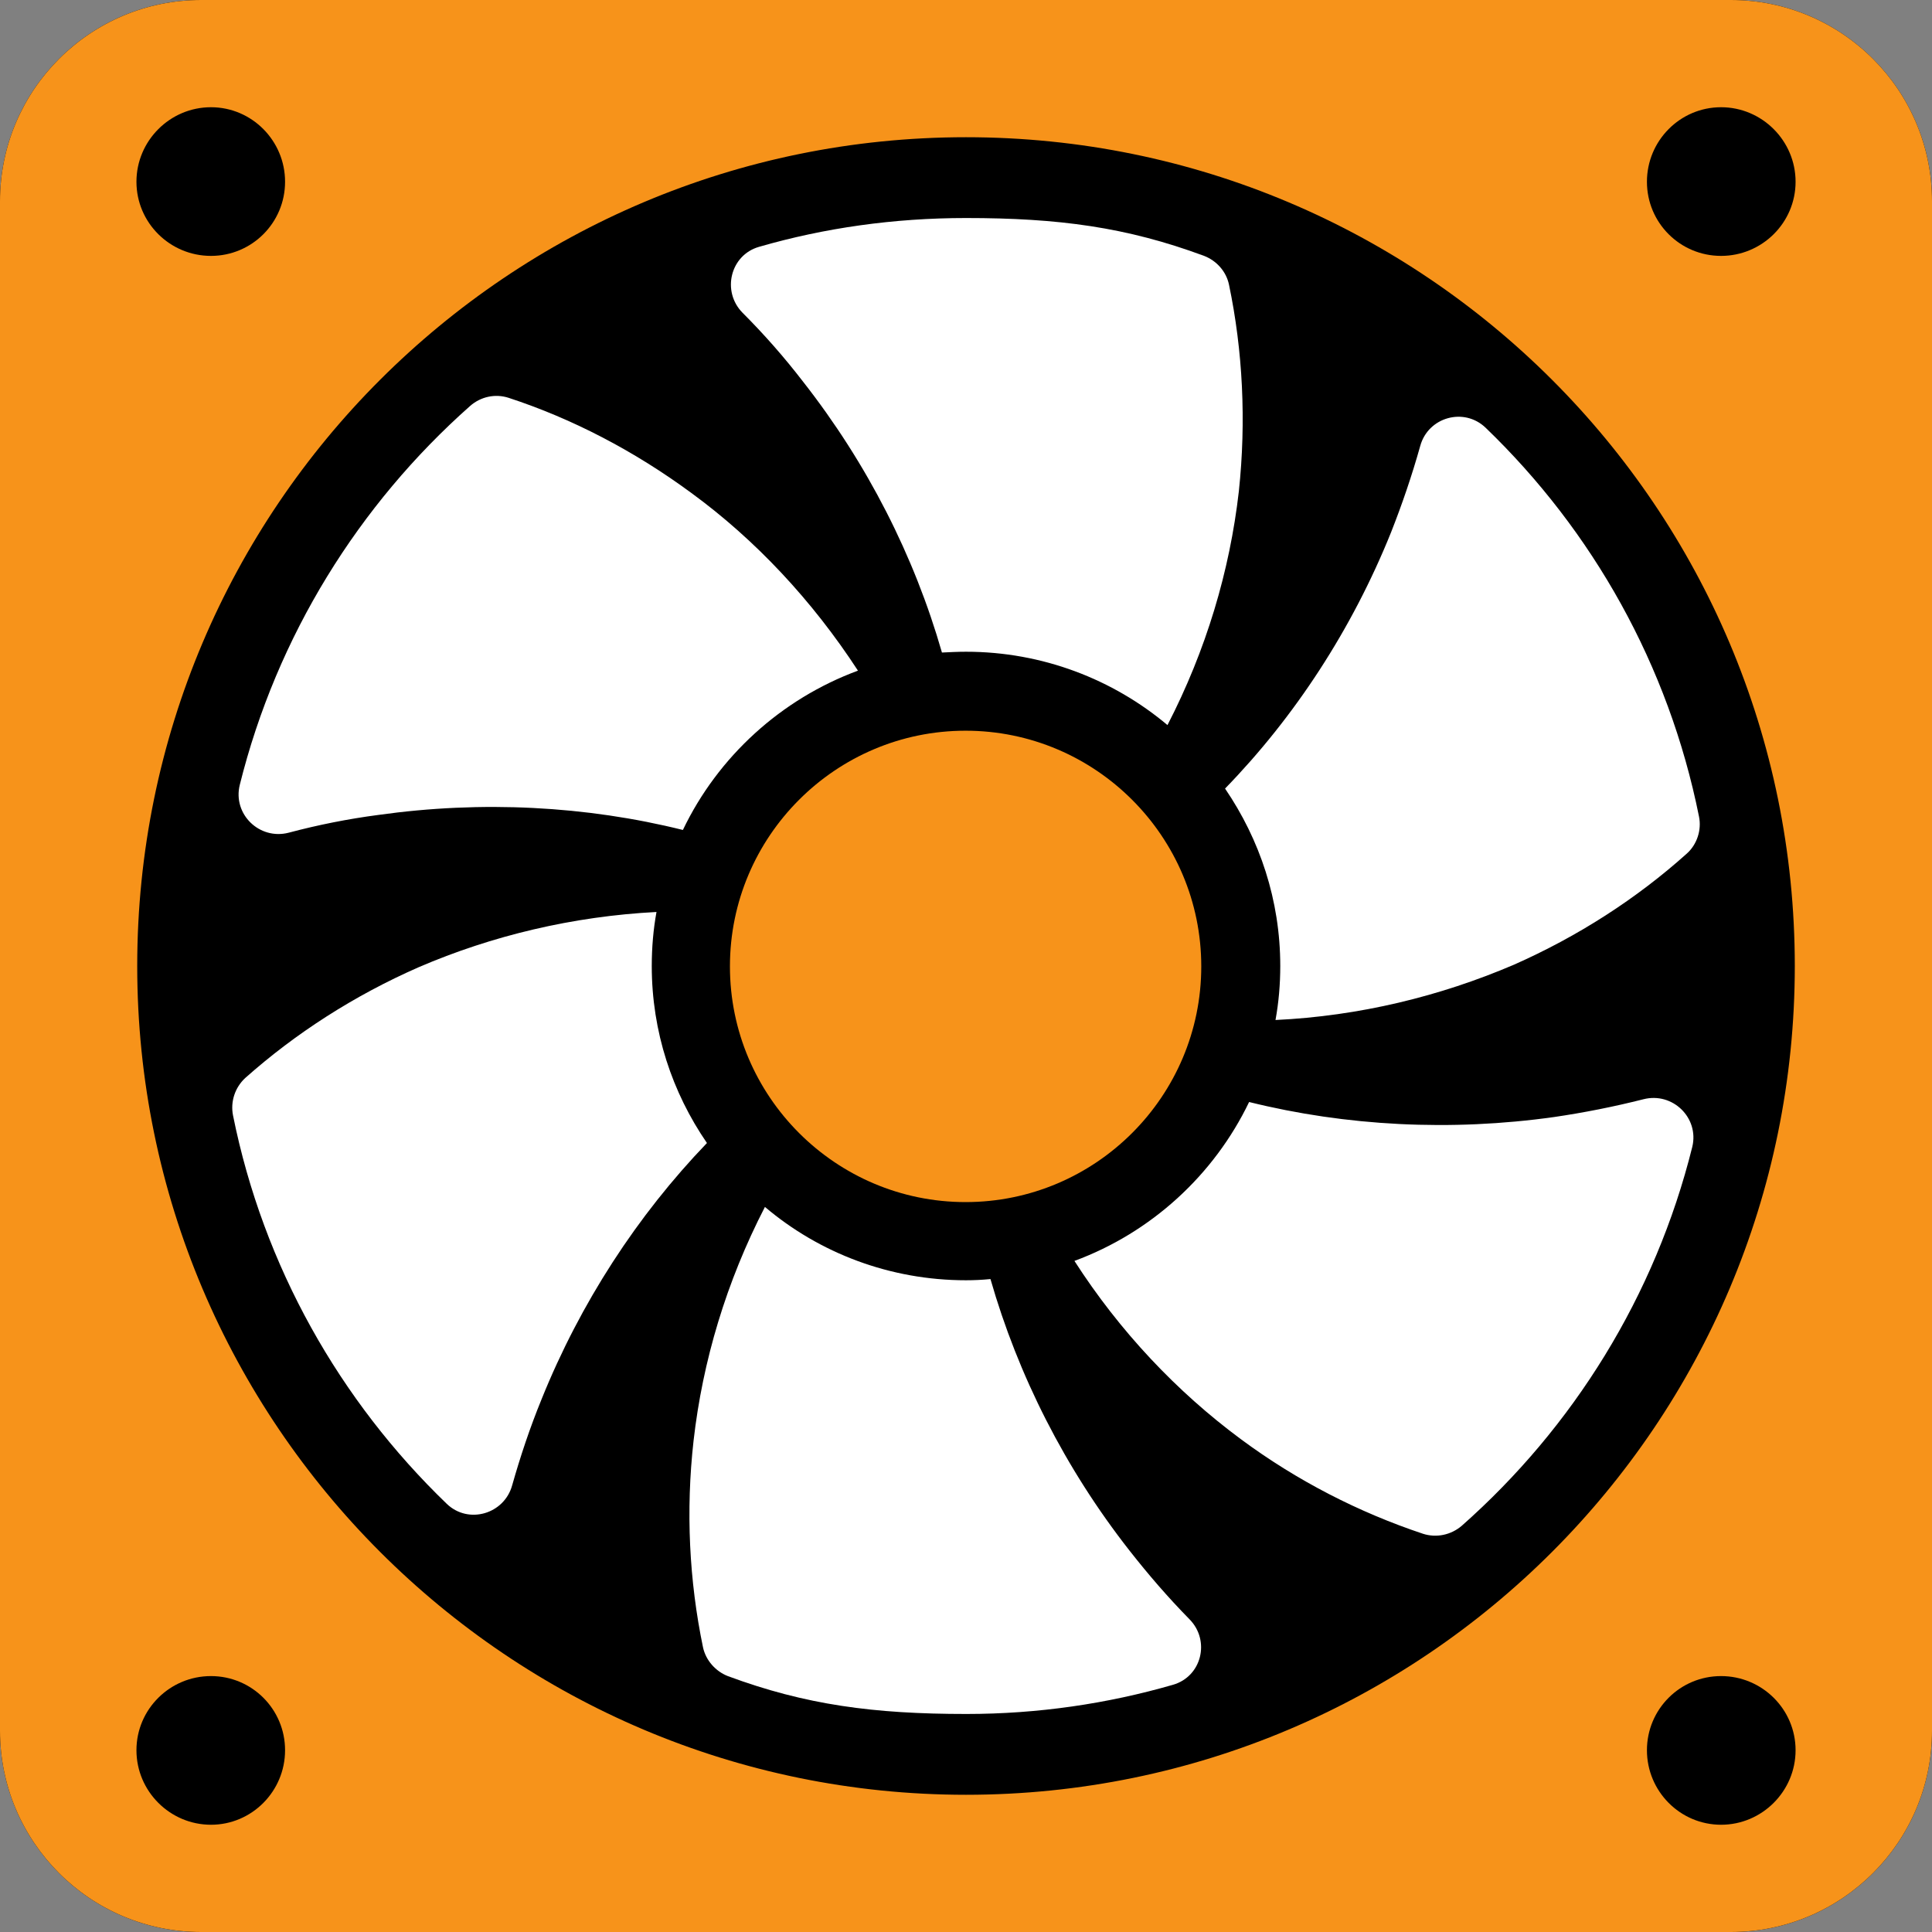 <svg width="80" height="80" viewBox="0 0 80 80" fill="none" xmlns="http://www.w3.org/2000/svg">
<rect x="0" y="0" width="80" height="80" fill="#808080" stroke="none"/>
<path d="M8.33 80H71.67C76.268 80 80 76.266 80 71.666V8.333C80 3.733 76.268 0 71.67 0H8.33C3.732 0 0 3.733 0 8.333V71.666C0 76.266 3.732 80 8.33 80Z" fill="black"/>
<path d="M71.67 0C76.268 1.2261e-05 80 3.733 80 8.333V71.666C80 76.266 76.268 80 71.67 80H8.33C3.732 80 0 76.266 0 71.666V8.333C0 3.733 3.732 0 8.33 0H71.67ZM8.735 69.403C7.037 69.403 5.65 70.775 5.65 72.473C5.65 74.171 7.037 75.558 8.735 75.559C10.432 75.559 11.804 74.171 11.804 72.473C11.804 70.775 10.432 69.403 8.735 69.403ZM71.265 69.403C69.567 69.403 68.196 70.775 68.196 72.473C68.196 74.17 69.567 75.558 71.265 75.559C72.963 75.559 74.351 74.171 74.351 72.473C74.351 70.775 72.963 69.403 71.265 69.403ZM40 5.682C21.062 5.682 5.682 21.029 5.682 40C5.682 58.939 21.062 74.318 40 74.318C58.955 74.318 74.319 58.939 74.319 40C74.319 21.029 58.955 5.682 40 5.682ZM8.735 4.44C7.037 4.441 5.65 5.829 5.65 7.526C5.65 9.224 7.037 10.595 8.735 10.596C10.432 10.596 11.804 9.224 11.804 7.526C11.804 5.829 10.432 4.44 8.735 4.44ZM71.265 4.44C69.567 4.441 68.196 5.829 68.196 7.526C68.196 9.224 69.567 10.595 71.265 10.596C72.963 10.596 74.351 9.224 74.351 7.526C74.351 5.829 72.963 4.44 71.265 4.44Z" fill="#F7931A"/>
<path d="M31.674 49.976C33.927 51.886 36.849 53.013 40 53.013C40.343 53.013 40.686 52.996 41.013 52.963C42.156 56.946 44.098 60.8 46.775 64.212C47.543 65.191 48.359 66.139 49.257 67.053C50.122 67.934 49.763 69.42 48.571 69.763C45.861 70.546 42.988 70.972 40.017 70.972C36.18 70.972 33.355 70.596 30.139 69.404C29.633 69.208 29.225 68.751 29.11 68.212C28.539 65.469 28.392 62.563 28.719 59.657C29.094 56.359 30.074 53.078 31.674 49.976ZM68.049 45.518C69.257 45.207 70.367 46.285 70.073 47.493C68.538 53.664 65.143 59.102 60.523 63.184C60.082 63.559 59.478 63.689 58.923 63.51C56.278 62.628 53.715 61.322 51.38 59.592C48.735 57.633 46.368 55.134 44.49 52.212C47.674 51.036 50.27 48.652 51.723 45.632C55.739 46.628 60.066 46.857 64.359 46.253C65.584 46.073 66.824 45.828 68.049 45.518ZM27.184 37.763C27.053 38.481 26.988 39.233 26.988 40C26.988 42.726 27.837 45.24 29.273 47.33C26.4 50.318 24.033 53.943 22.417 57.959C21.944 59.118 21.551 60.294 21.208 61.502C20.881 62.694 19.396 63.134 18.498 62.269C14.074 58.007 10.906 52.44 9.649 46.188C9.535 45.616 9.731 45.029 10.155 44.637C12.229 42.792 14.661 41.224 17.339 40.049C20.375 38.743 23.723 37.942 27.184 37.763ZM58.809 18.465C59.135 17.273 60.621 16.849 61.519 17.714C65.943 21.975 69.094 27.543 70.352 33.812C70.466 34.367 70.269 34.971 69.845 35.347C67.771 37.208 65.339 38.776 62.678 39.951C59.625 41.257 56.278 42.073 52.816 42.236C52.947 41.518 53.013 40.767 53.013 40C53.013 37.274 52.163 34.76 50.727 32.653C53.616 29.682 55.984 26.057 57.601 22.041C58.058 20.882 58.466 19.689 58.809 18.465ZM19.461 16.815C19.902 16.424 20.506 16.293 21.061 16.473C23.706 17.338 26.269 18.677 28.62 20.407C31.281 22.35 33.633 24.865 35.526 27.77C32.343 28.946 29.73 31.331 28.277 34.367C24.277 33.371 19.951 33.142 15.657 33.746C14.416 33.909 13.176 34.155 11.951 34.481C10.743 34.792 9.633 33.714 9.927 32.506C11.461 26.334 14.857 20.897 19.461 16.815ZM40 9.028C43.837 9.028 46.645 9.404 49.861 10.596C50.367 10.792 50.775 11.233 50.89 11.788C51.461 14.514 51.608 17.437 51.298 20.343C50.922 23.641 49.943 26.922 48.343 30.024C46.09 28.131 43.167 26.987 40 26.987C39.657 26.987 39.33 27.004 39.004 27.02C37.861 23.037 35.919 19.2 33.241 15.788C32.474 14.792 31.641 13.844 30.743 12.946C29.878 12.065 30.237 10.564 31.429 10.221C34.139 9.437 37.012 9.028 40 9.028Z" fill="white"/>
<path d="M39.983 49.776C34.602 49.776 30.225 45.398 30.225 40.017C30.225 34.636 34.602 30.257 39.983 30.257C45.364 30.257 49.742 34.636 49.742 40.017C49.742 45.398 45.364 49.776 39.983 49.776Z" fill="#F7931A"/>
</svg>
